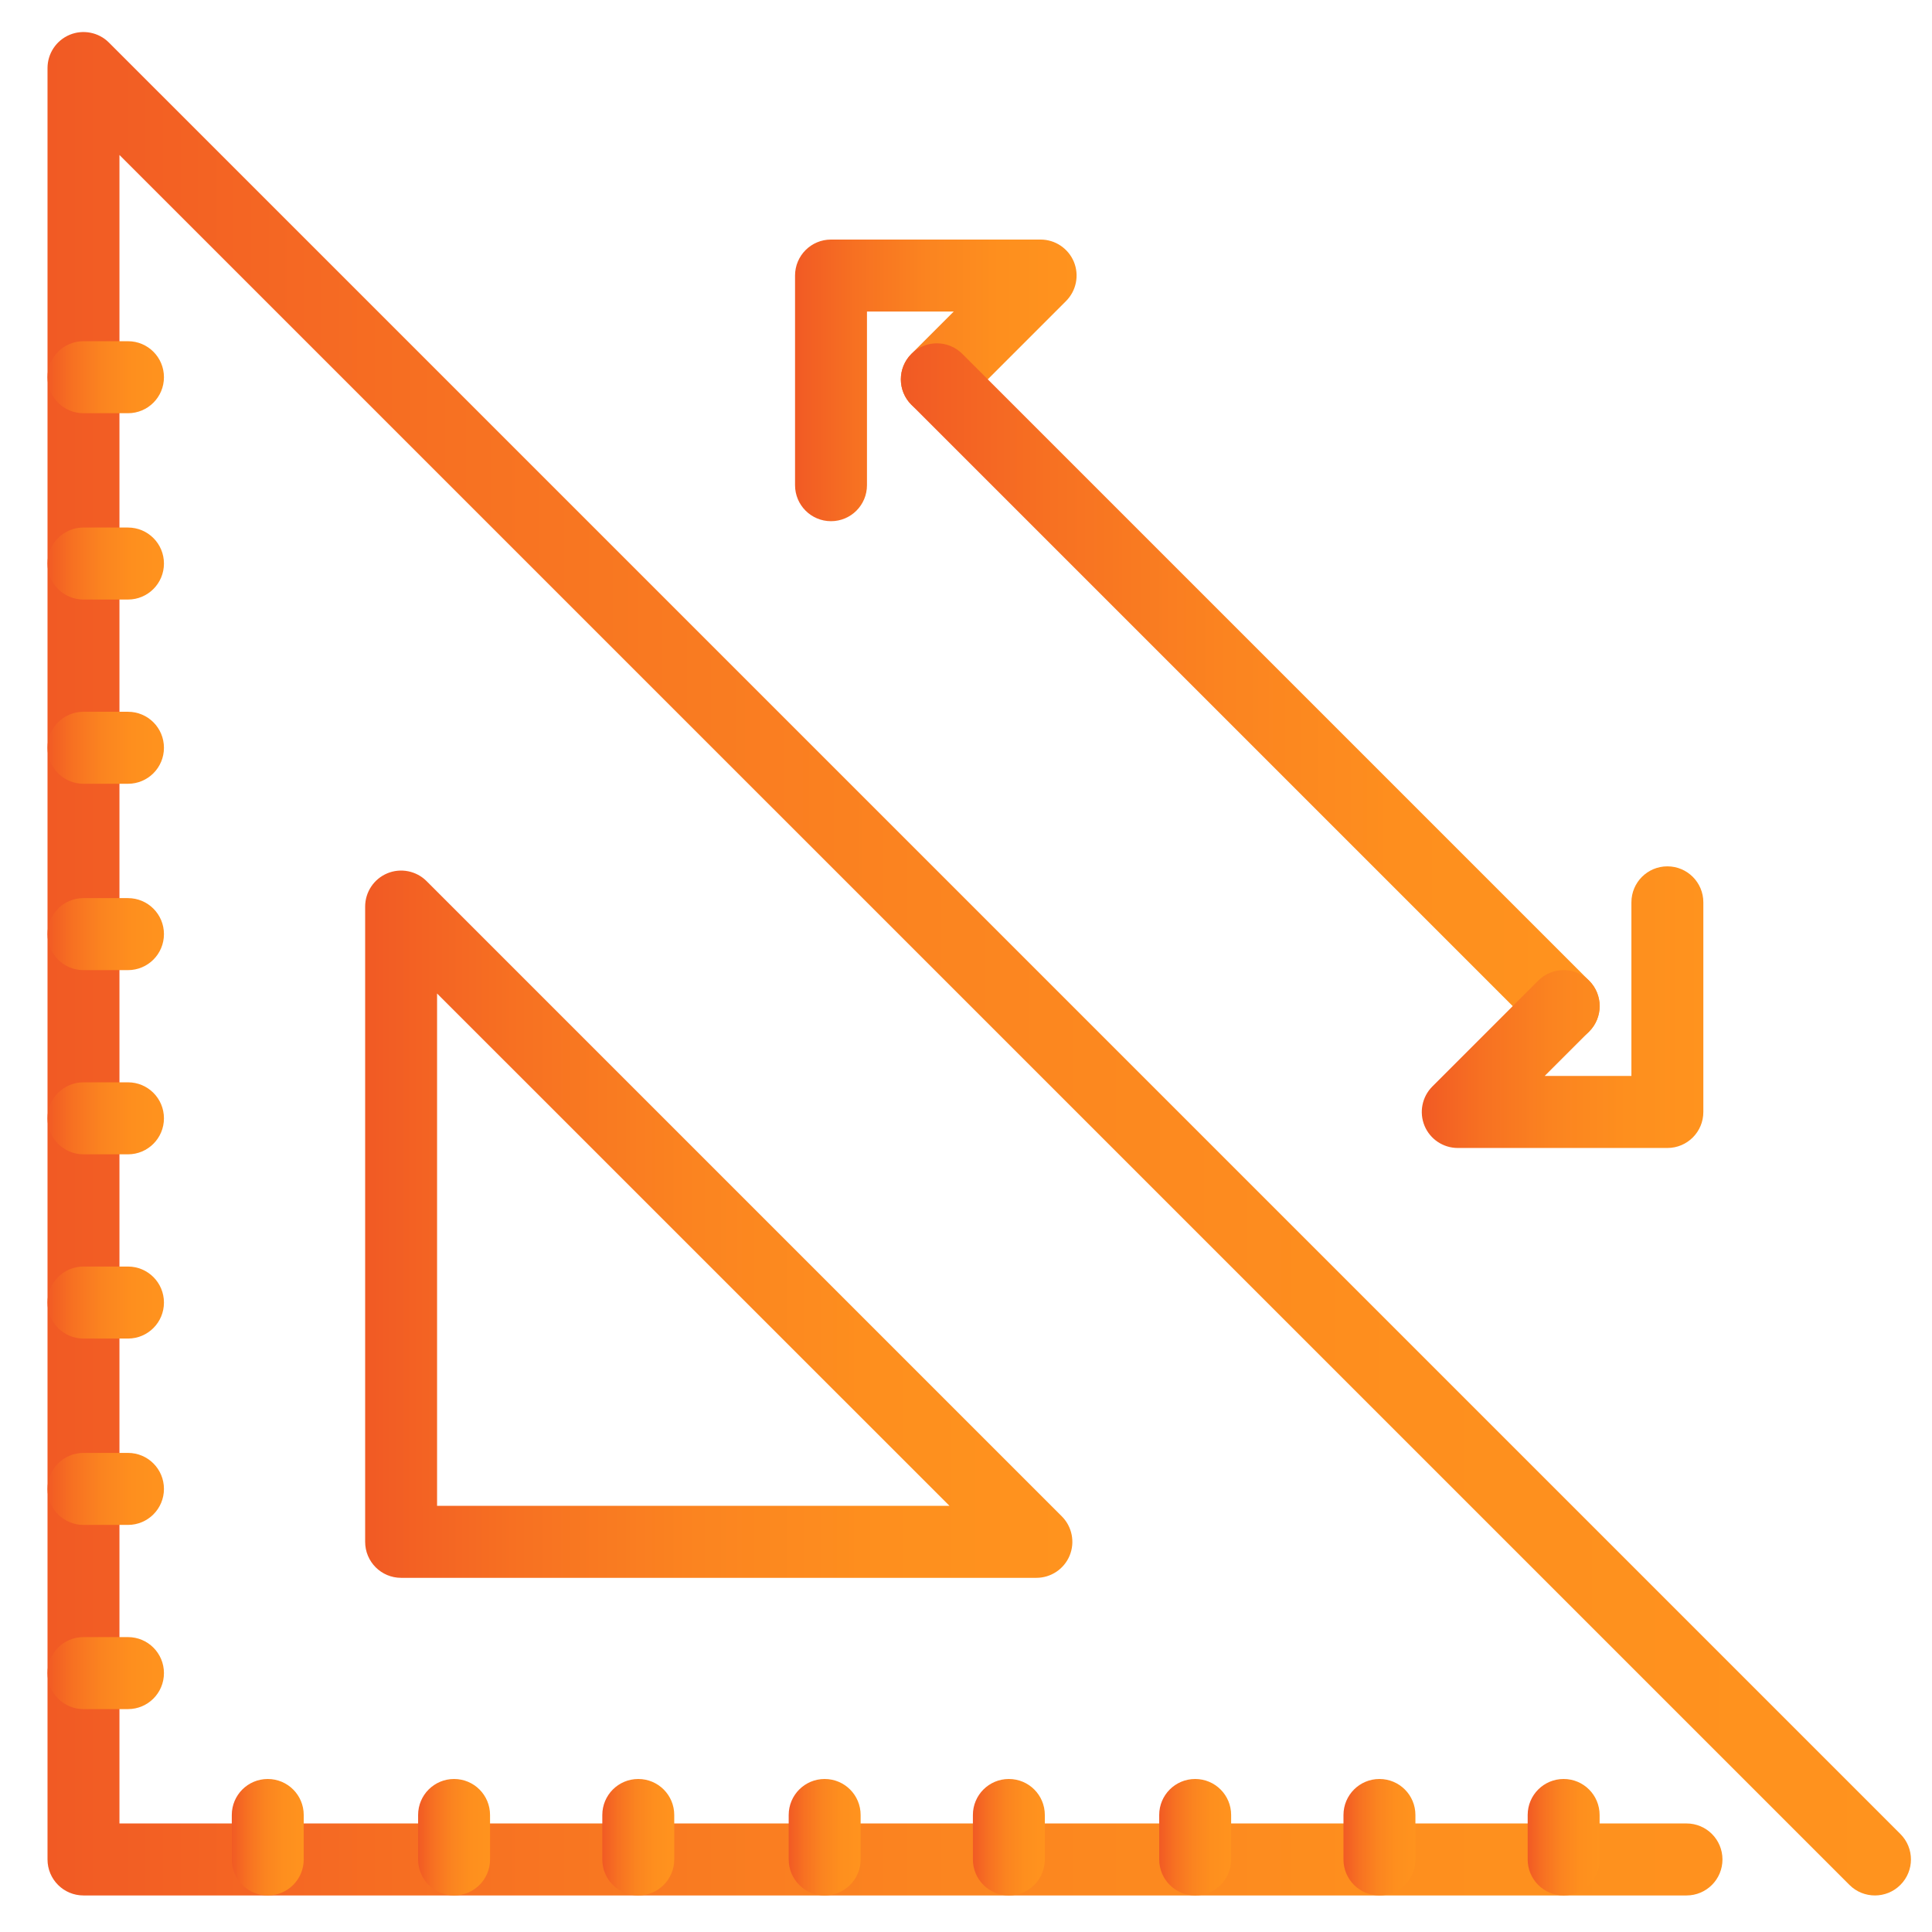 <?xml version="1.0" encoding="utf-8"?>
<!-- Generator: Adobe Illustrator 17.0.0, SVG Export Plug-In . SVG Version: 6.00 Build 0)  -->
<!DOCTYPE svg PUBLIC "-//W3C//DTD SVG 1.1//EN" "http://www.w3.org/Graphics/SVG/1.1/DTD/svg11.dtd">
<svg version="1.1" id="Ebene_1" xmlns="http://www.w3.org/2000/svg" xmlns:xlink="http://www.w3.org/1999/xlink" x="0px" y="0px"
	 width="200px" height="200px" viewBox="0 0 200 200" enable-background="new 0 0 200 200" xml:space="preserve">
<linearGradient id="SVGID_1_" gradientUnits="userSpaceOnUse" x1="4.919" y1="99.767" x2="197.821" y2="99.767">
	<stop  offset="4.583865e-04" style="stop-color:#F15A24"/>
	<stop  offset="0.218" style="stop-color:#F77122"/>
	<stop  offset="0.468" style="stop-color:#FB8420"/>
	<stop  offset="0.726" style="stop-color:#FE8F1E"/>
	<stop  offset="1" style="stop-color:#FF931E"/>
</linearGradient>
<path fill="url(#SVGID_1_)" d="M194.091,196.217c-0.952,0-1.911-0.362-2.636-1.091L12.366,16.043v172.72h162.22
	c2.062,0,3.723,1.669,3.723,3.727s-1.661,3.727-3.723,3.727H8.642c-2.062,0-3.723-1.669-3.723-3.727V7.045
	c0-1.507,0.906-2.866,2.296-3.444c1.374-0.574,2.998-0.264,4.063,0.808l185.449,185.445c1.458,1.457,1.458,3.814,0,5.271
	C196.002,195.855,195.043,196.217,194.091,196.217z"/>
<linearGradient id="SVGID_2_" gradientUnits="userSpaceOnUse" x1="37.8" y1="126.729" x2="111.01" y2="126.729">
	<stop  offset="4.583865e-04" style="stop-color:#F15A24"/>
	<stop  offset="0.218" style="stop-color:#F77122"/>
	<stop  offset="0.468" style="stop-color:#FB8420"/>
	<stop  offset="0.726" style="stop-color:#FE8F1E"/>
	<stop  offset="1" style="stop-color:#FF931E"/>
</linearGradient>
<path fill="url(#SVGID_2_)" d="M107.284,163.337H41.523c-2.062,0-3.723-1.669-3.723-3.727V93.849c0-1.507,0.906-2.866,2.296-3.444
	c1.382-0.574,2.991-0.264,4.063,0.808l65.761,65.761c1.065,1.065,1.382,2.67,0.808,4.063
	C110.153,162.427,108.794,163.337,107.284,163.337z M45.246,155.883H98.29l-53.044-53.036
	C45.246,102.847,45.246,155.883,45.246,155.883z"/>
<linearGradient id="SVGID_3_" gradientUnits="userSpaceOnUse" x1="4.919" y1="39.049" x2="16.972" y2="39.049">
	<stop  offset="4.583865e-04" style="stop-color:#F15A24"/>
	<stop  offset="0.218" style="stop-color:#F77122"/>
	<stop  offset="0.468" style="stop-color:#FB8420"/>
	<stop  offset="0.726" style="stop-color:#FE8F1E"/>
	<stop  offset="1" style="stop-color:#FF931E"/>
</linearGradient>
<path fill="url(#SVGID_3_)" d="M13.249,42.776H8.642c-2.062,0-3.723-1.669-3.723-3.727s1.661-3.727,3.723-3.727h4.607
	c2.062,0,3.723,1.669,3.723,3.727S15.311,42.776,13.249,42.776z"/>
<linearGradient id="SVGID_4_" gradientUnits="userSpaceOnUse" x1="4.919" y1="58.337" x2="16.972" y2="58.337">
	<stop  offset="4.583865e-04" style="stop-color:#F15A24"/>
	<stop  offset="0.218" style="stop-color:#F77122"/>
	<stop  offset="0.468" style="stop-color:#FB8420"/>
	<stop  offset="0.726" style="stop-color:#FE8F1E"/>
	<stop  offset="1" style="stop-color:#FF931E"/>
</linearGradient>
<path fill="url(#SVGID_4_)" d="M13.249,62.064H8.642c-2.062,0-3.723-1.669-3.723-3.727c0-2.058,1.661-3.727,3.723-3.727h4.607
	c2.062,0,3.723,1.669,3.723,3.727S15.311,62.064,13.249,62.064z"/>
<linearGradient id="SVGID_5_" gradientUnits="userSpaceOnUse" x1="4.919" y1="77.409" x2="16.972" y2="77.409">
	<stop  offset="4.583865e-04" style="stop-color:#F15A24"/>
	<stop  offset="0.218" style="stop-color:#F77122"/>
	<stop  offset="0.468" style="stop-color:#FB8420"/>
	<stop  offset="0.726" style="stop-color:#FE8F1E"/>
	<stop  offset="1" style="stop-color:#FF931E"/>
</linearGradient>
<path fill="url(#SVGID_5_)" d="M13.249,81.136H8.642c-2.062,0-3.723-1.669-3.723-3.727s1.661-3.727,3.723-3.727h4.607
	c2.062,0,3.723,1.669,3.723,3.727S15.311,81.136,13.249,81.136z"/>
<linearGradient id="SVGID_6_" gradientUnits="userSpaceOnUse" x1="4.919" y1="96.7" x2="16.972" y2="96.7">
	<stop  offset="4.583865e-04" style="stop-color:#F15A24"/>
	<stop  offset="0.218" style="stop-color:#F77122"/>
	<stop  offset="0.468" style="stop-color:#FB8420"/>
	<stop  offset="0.726" style="stop-color:#FE8F1E"/>
	<stop  offset="1" style="stop-color:#FF931E"/>
</linearGradient>
<path fill="url(#SVGID_6_)" d="M13.249,100.427H8.642c-2.062,0-3.723-1.669-3.723-3.727s1.661-3.727,3.723-3.727h4.607
	c2.062,0,3.723,1.669,3.723,3.727S15.311,100.427,13.249,100.427z"/>
<linearGradient id="SVGID_7_" gradientUnits="userSpaceOnUse" x1="4.919" y1="115.768" x2="16.972" y2="115.768">
	<stop  offset="4.583865e-04" style="stop-color:#F15A24"/>
	<stop  offset="0.218" style="stop-color:#F77122"/>
	<stop  offset="0.468" style="stop-color:#FB8420"/>
	<stop  offset="0.726" style="stop-color:#FE8F1E"/>
	<stop  offset="1" style="stop-color:#FF931E"/>
</linearGradient>
<path fill="url(#SVGID_7_)" d="M13.249,119.495H8.642c-2.062,0-3.723-1.669-3.723-3.727s1.661-3.727,3.723-3.727h4.607
	c2.062,0,3.723,1.669,3.723,3.727S15.311,119.495,13.249,119.495z"/>
<linearGradient id="SVGID_8_" gradientUnits="userSpaceOnUse" x1="4.919" y1="134.84" x2="16.972" y2="134.84">
	<stop  offset="4.583865e-04" style="stop-color:#F15A24"/>
	<stop  offset="0.218" style="stop-color:#F77122"/>
	<stop  offset="0.468" style="stop-color:#FB8420"/>
	<stop  offset="0.726" style="stop-color:#FE8F1E"/>
	<stop  offset="1" style="stop-color:#FF931E"/>
</linearGradient>
<path fill="url(#SVGID_8_)" d="M13.249,138.567H8.642c-2.062,0-3.723-1.669-3.723-3.727s1.661-3.727,3.723-3.727h4.607
	c2.062,0,3.723,1.669,3.723,3.727S15.311,138.567,13.249,138.567z"/>
<linearGradient id="SVGID_9_" gradientUnits="userSpaceOnUse" x1="4.919" y1="154.131" x2="16.972" y2="154.131">
	<stop  offset="4.583865e-04" style="stop-color:#F15A24"/>
	<stop  offset="0.218" style="stop-color:#F77122"/>
	<stop  offset="0.468" style="stop-color:#FB8420"/>
	<stop  offset="0.726" style="stop-color:#FE8F1E"/>
	<stop  offset="1" style="stop-color:#FF931E"/>
</linearGradient>
<path fill="url(#SVGID_9_)" d="M13.249,157.858H8.642c-2.062,0-3.723-1.669-3.723-3.727s1.661-3.727,3.723-3.727h4.607
	c2.062,0,3.723,1.669,3.723,3.727S15.311,157.858,13.249,157.858z"/>
<linearGradient id="SVGID_10_" gradientUnits="userSpaceOnUse" x1="4.919" y1="173.199" x2="16.972" y2="173.199">
	<stop  offset="4.583865e-04" style="stop-color:#F15A24"/>
	<stop  offset="0.218" style="stop-color:#F77122"/>
	<stop  offset="0.468" style="stop-color:#FB8420"/>
	<stop  offset="0.726" style="stop-color:#FE8F1E"/>
	<stop  offset="1" style="stop-color:#FF931E"/>
</linearGradient>
<path fill="url(#SVGID_10_)" d="M13.249,176.926H8.642c-2.062,0-3.723-1.669-3.723-3.727s1.661-3.727,3.723-3.727h4.607
	c2.062,0,3.723,1.669,3.723,3.727S15.311,176.926,13.249,176.926z"/>
<linearGradient id="SVGID_11_" gradientUnits="userSpaceOnUse" x1="158.145" y1="190.189" x2="165.591" y2="190.189">
	<stop  offset="4.583865e-04" style="stop-color:#F15A24"/>
	<stop  offset="0.218" style="stop-color:#F77122"/>
	<stop  offset="0.468" style="stop-color:#FB8420"/>
	<stop  offset="0.726" style="stop-color:#FE8F1E"/>
	<stop  offset="1" style="stop-color:#FF931E"/>
</linearGradient>
<path fill="url(#SVGID_11_)" d="M161.868,196.217c-2.062,0-3.723-1.669-3.723-3.727v-4.603c0-2.058,1.661-3.727,3.723-3.727
	s3.723,1.669,3.723,3.727v4.603C165.591,194.548,163.93,196.217,161.868,196.217z"/>
<linearGradient id="SVGID_12_" gradientUnits="userSpaceOnUse" x1="139.077" y1="190.189" x2="146.523" y2="190.189">
	<stop  offset="4.583865e-04" style="stop-color:#F15A24"/>
	<stop  offset="0.218" style="stop-color:#F77122"/>
	<stop  offset="0.468" style="stop-color:#FB8420"/>
	<stop  offset="0.726" style="stop-color:#FE8F1E"/>
	<stop  offset="1" style="stop-color:#FF931E"/>
</linearGradient>
<path fill="url(#SVGID_12_)" d="M142.8,196.217c-2.062,0-3.723-1.669-3.723-3.727v-4.603c0-2.058,1.661-3.727,3.723-3.727
	s3.723,1.669,3.723,3.727v4.603C146.523,194.548,144.861,196.217,142.8,196.217z"/>
<linearGradient id="SVGID_13_" gradientUnits="userSpaceOnUse" x1="120.001" y1="190.189" x2="127.447" y2="190.189">
	<stop  offset="4.583865e-04" style="stop-color:#F15A24"/>
	<stop  offset="0.218" style="stop-color:#F77122"/>
	<stop  offset="0.468" style="stop-color:#FB8420"/>
	<stop  offset="0.726" style="stop-color:#FE8F1E"/>
	<stop  offset="1" style="stop-color:#FF931E"/>
</linearGradient>
<path fill="url(#SVGID_13_)" d="M123.724,196.217c-2.062,0-3.723-1.669-3.723-3.727v-4.603c0-2.058,1.661-3.727,3.723-3.727
	s3.723,1.669,3.723,3.727v4.603C127.447,194.548,125.786,196.217,123.724,196.217z"/>
<linearGradient id="SVGID_14_" gradientUnits="userSpaceOnUse" x1="100.714" y1="190.189" x2="108.16" y2="190.189">
	<stop  offset="4.583865e-04" style="stop-color:#F15A24"/>
	<stop  offset="0.218" style="stop-color:#F77122"/>
	<stop  offset="0.468" style="stop-color:#FB8420"/>
	<stop  offset="0.726" style="stop-color:#FE8F1E"/>
	<stop  offset="1" style="stop-color:#FF931E"/>
</linearGradient>
<path fill="url(#SVGID_14_)" d="M104.437,196.217c-2.062,0-3.723-1.669-3.723-3.727v-4.603c0-2.058,1.661-3.727,3.723-3.727
	s3.723,1.669,3.723,3.727v4.603C108.16,194.548,106.498,196.217,104.437,196.217z"/>
<linearGradient id="SVGID_15_" gradientUnits="userSpaceOnUse" x1="81.646" y1="190.189" x2="89.092" y2="190.189">
	<stop  offset="4.583865e-04" style="stop-color:#F15A24"/>
	<stop  offset="0.218" style="stop-color:#F77122"/>
	<stop  offset="0.468" style="stop-color:#FB8420"/>
	<stop  offset="0.726" style="stop-color:#FE8F1E"/>
	<stop  offset="1" style="stop-color:#FF931E"/>
</linearGradient>
<path fill="url(#SVGID_15_)" d="M85.369,196.217c-2.062,0-3.723-1.669-3.723-3.727v-4.603c0-2.058,1.661-3.727,3.723-3.727
	s3.723,1.669,3.723,3.727v4.603C89.092,194.548,87.43,196.217,85.369,196.217z"/>
<linearGradient id="SVGID_16_" gradientUnits="userSpaceOnUse" x1="62.351" y1="190.189" x2="69.797" y2="190.189">
	<stop  offset="4.583865e-04" style="stop-color:#F15A24"/>
	<stop  offset="0.218" style="stop-color:#F77122"/>
	<stop  offset="0.468" style="stop-color:#FB8420"/>
	<stop  offset="0.726" style="stop-color:#FE8F1E"/>
	<stop  offset="1" style="stop-color:#FF931E"/>
</linearGradient>
<path fill="url(#SVGID_16_)" d="M66.074,196.217c-2.062,0-3.723-1.669-3.723-3.727v-4.603c0-2.058,1.661-3.727,3.723-3.727
	s3.723,1.669,3.723,3.727v4.603C69.797,194.548,68.135,196.217,66.074,196.217z"/>
<linearGradient id="SVGID_17_" gradientUnits="userSpaceOnUse" x1="43.283" y1="190.189" x2="50.729" y2="190.189">
	<stop  offset="4.583865e-04" style="stop-color:#F15A24"/>
	<stop  offset="0.218" style="stop-color:#F77122"/>
	<stop  offset="0.468" style="stop-color:#FB8420"/>
	<stop  offset="0.726" style="stop-color:#FE8F1E"/>
	<stop  offset="1" style="stop-color:#FF931E"/>
</linearGradient>
<path fill="url(#SVGID_17_)" d="M47.006,196.217c-2.062,0-3.723-1.669-3.723-3.727v-4.603c0-2.058,1.661-3.727,3.723-3.727
	s3.723,1.669,3.723,3.727v4.603C50.729,194.548,49.067,196.217,47.006,196.217z"/>
<linearGradient id="SVGID_18_" gradientUnits="userSpaceOnUse" x1="23.995" y1="190.189" x2="31.441" y2="190.189">
	<stop  offset="4.583865e-04" style="stop-color:#F15A24"/>
	<stop  offset="0.218" style="stop-color:#F77122"/>
	<stop  offset="0.468" style="stop-color:#FB8420"/>
	<stop  offset="0.726" style="stop-color:#FE8F1E"/>
	<stop  offset="1" style="stop-color:#FF931E"/>
</linearGradient>
<path fill="url(#SVGID_18_)" d="M27.718,196.217c-2.062,0-3.723-1.669-3.723-3.727v-4.603c0-2.058,1.661-3.727,3.723-3.727
	s3.723,1.669,3.723,3.727v4.603C31.441,194.548,29.78,196.217,27.718,196.217z"/>
<linearGradient id="SVGID_19_" gradientUnits="userSpaceOnUse" x1="82.303" y1="39.376" x2="111.448" y2="39.376">
	<stop  offset="4.583865e-04" style="stop-color:#F15A24"/>
	<stop  offset="0.218" style="stop-color:#F77122"/>
	<stop  offset="0.468" style="stop-color:#FB8420"/>
	<stop  offset="0.726" style="stop-color:#FE8F1E"/>
	<stop  offset="1" style="stop-color:#FF931E"/>
</linearGradient>
<path fill="url(#SVGID_19_)" d="M86.026,53.953c-2.062,0-3.723-1.669-3.723-3.727v-21.7c0-2.058,1.661-3.727,3.723-3.727h21.696
	c1.51,0,2.862,0.91,3.444,2.3c0.574,1.393,0.257,2.994-0.808,4.063L99.619,41.904c-1.45,1.45-3.821,1.457-5.271,0
	c-1.457-1.454-1.457-3.814,0-5.271l4.38-4.38h-8.979v17.973C89.749,52.284,88.087,53.953,86.026,53.953z"/>
<linearGradient id="SVGID_20_" gradientUnits="userSpaceOnUse" x1="93.255" y1="71.71" x2="165.597" y2="71.71">
	<stop  offset="4.583865e-04" style="stop-color:#F15A24"/>
	<stop  offset="0.218" style="stop-color:#F77122"/>
	<stop  offset="0.468" style="stop-color:#FB8420"/>
	<stop  offset="0.726" style="stop-color:#FE8F1E"/>
	<stop  offset="1" style="stop-color:#FF931E"/>
</linearGradient>
<path fill="url(#SVGID_20_)" d="M161.868,107.88c-0.952,0-1.911-0.362-2.636-1.091L94.348,41.904c-1.457-1.457-1.457-3.814,0-5.271
	c1.45-1.457,3.821-1.457,5.271,0l64.885,64.885c1.457,1.457,1.457,3.814,0,5.271C163.779,107.518,162.82,107.88,161.868,107.88z"/>
<linearGradient id="SVGID_21_" gradientUnits="userSpaceOnUse" x1="147.184" y1="104.261" x2="176.329" y2="104.261">
	<stop  offset="4.583865e-04" style="stop-color:#F15A24"/>
	<stop  offset="0.218" style="stop-color:#F77122"/>
	<stop  offset="0.468" style="stop-color:#FB8420"/>
	<stop  offset="0.726" style="stop-color:#FE8F1E"/>
	<stop  offset="1" style="stop-color:#FF931E"/>
</linearGradient>
<path fill="url(#SVGID_21_)" d="M172.607,118.838H150.91c-1.51,0-2.87-0.91-3.444-2.3c-0.574-1.393-0.257-2.998,0.808-4.063
	l10.958-10.958c1.45-1.457,3.821-1.457,5.271,0c1.457,1.457,1.457,3.814,0,5.271l-4.599,4.595h8.979V93.411
	c0-2.058,1.661-3.727,3.723-3.727c2.062,0,3.723,1.669,3.723,3.727v21.7C176.33,117.169,174.668,118.838,172.607,118.838z"/>
</svg>
